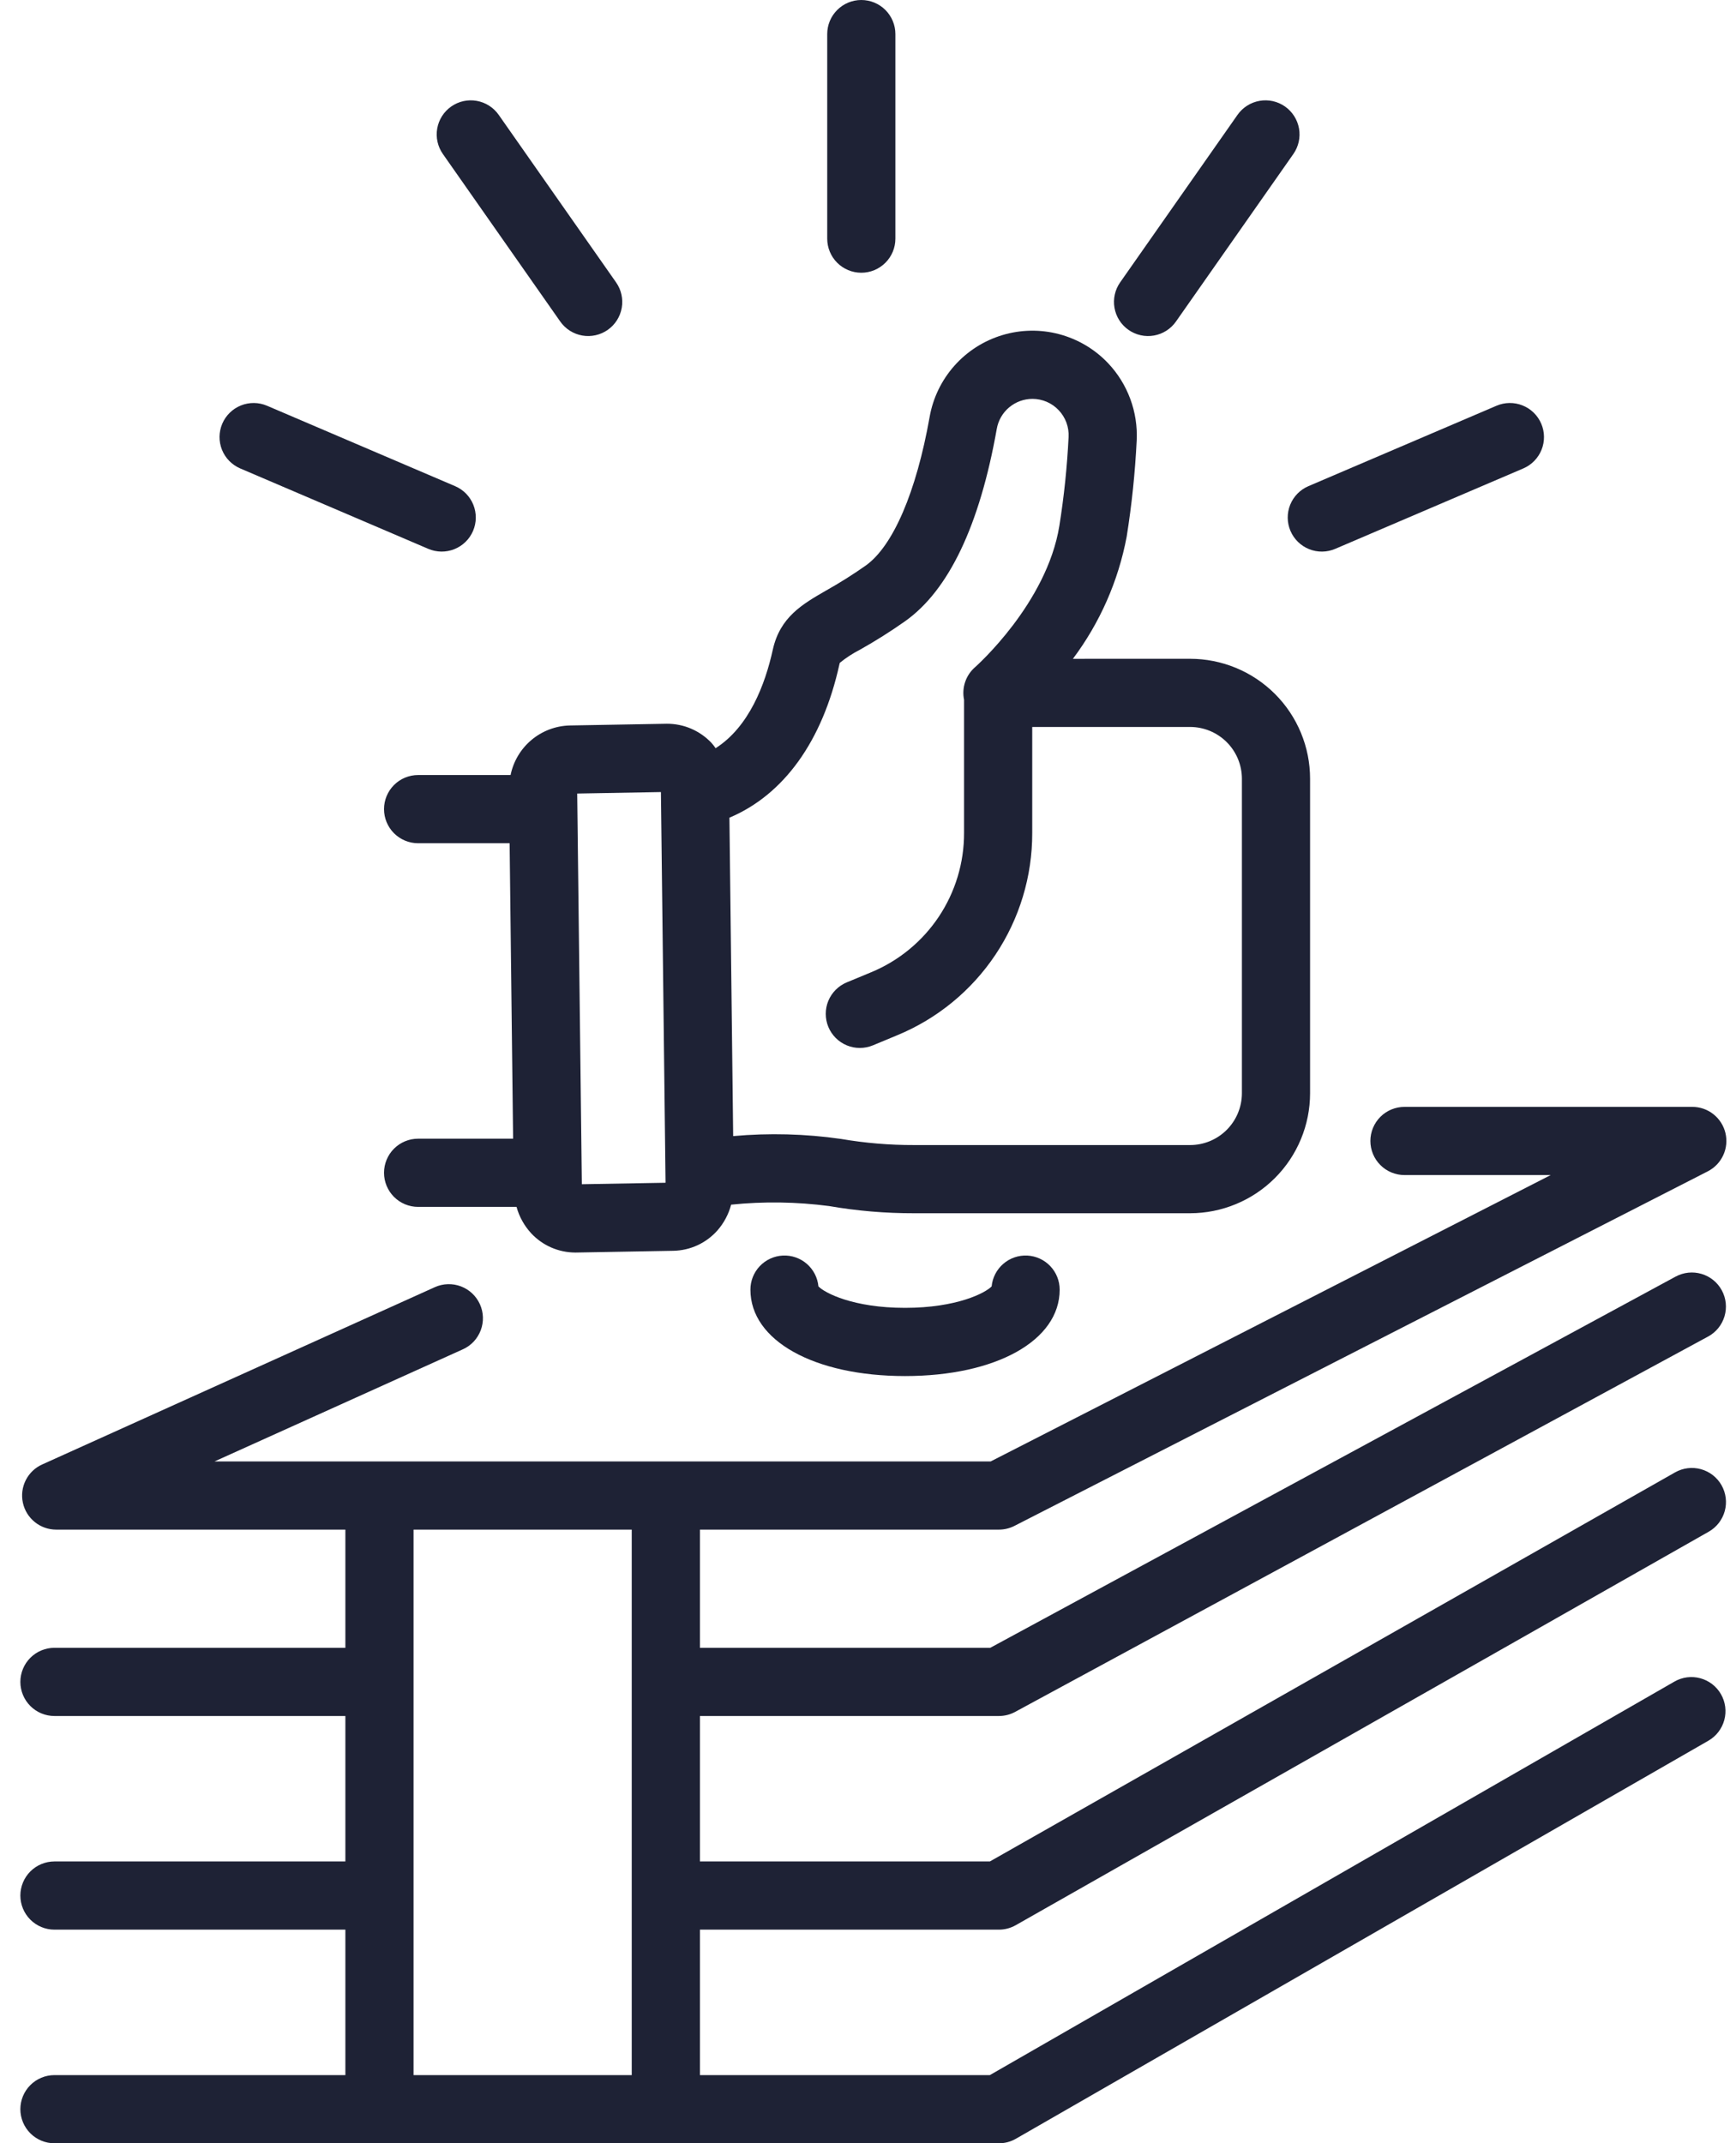 <svg width="81" height="100" viewBox="0 0 81 100" fill="none" xmlns="http://www.w3.org/2000/svg">
<path d="M23.823 36.161H19.509C19.087 36.161 18.682 36.329 18.384 36.627C18.086 36.925 17.918 37.33 17.918 37.752C17.918 38.174 18.086 38.578 18.384 38.877C18.682 39.175 19.087 39.343 19.509 39.343H23.778L23.941 53.128H19.509C19.087 53.128 18.682 53.296 18.384 53.594C18.086 53.892 17.918 54.297 17.918 54.719C17.918 55.141 18.086 55.545 18.384 55.844C18.682 56.142 19.087 56.31 19.509 56.31H24.101C24.227 56.77 24.463 57.194 24.787 57.545C25.049 57.825 25.366 58.05 25.718 58.204C26.07 58.358 26.45 58.438 26.834 58.44C26.848 58.44 26.862 58.439 26.878 58.44L31.418 58.359C31.808 58.351 32.193 58.263 32.547 58.099C32.902 57.935 33.218 57.699 33.477 57.406C33.779 57.06 33.997 56.649 34.114 56.206C35.636 56.05 37.172 56.073 38.689 56.272C39.996 56.498 41.32 56.61 42.646 56.607H55.529C57.013 56.605 58.436 56.015 59.486 54.965C60.535 53.916 61.126 52.493 61.127 51.009V36.335C61.127 35.6 60.982 34.872 60.701 34.193C60.419 33.513 60.007 32.896 59.487 32.376C58.967 31.857 58.35 31.444 57.671 31.163C56.991 30.882 56.263 30.737 55.528 30.737L50.061 30.738C51.323 29.055 52.181 27.104 52.57 25.037C52.807 23.552 52.963 22.054 53.037 20.551C53.069 19.89 52.967 19.23 52.737 18.61C52.507 17.989 52.154 17.422 51.699 16.942C51.078 16.289 50.287 15.821 49.416 15.591C48.545 15.36 47.626 15.376 46.764 15.637C45.901 15.897 45.127 16.392 44.529 17.067C43.931 17.741 43.531 18.568 43.375 19.456C42.754 22.958 41.666 25.485 40.392 26.389C39.793 26.81 39.173 27.2 38.535 27.558C37.434 28.193 36.394 28.793 36.058 30.314C35.699 31.944 34.948 33.915 33.39 34.909C33.331 34.824 33.268 34.742 33.2 34.664C32.931 34.379 32.607 34.153 32.247 33.998C31.888 33.844 31.5 33.766 31.109 33.768L26.569 33.849C25.918 33.869 25.292 34.108 24.794 34.528C24.296 34.947 23.954 35.523 23.823 36.161ZM39.165 31C39.169 30.974 39.177 30.948 39.187 30.924C39.477 30.688 39.791 30.484 40.124 30.314C40.849 29.907 41.552 29.463 42.232 28.984C44.269 27.539 45.707 24.52 46.508 20.012C46.576 19.62 46.78 19.264 47.085 19.008C47.389 18.752 47.774 18.611 48.172 18.61C48.402 18.61 48.629 18.658 48.84 18.748C49.05 18.839 49.241 18.972 49.398 19.139C49.556 19.305 49.678 19.503 49.758 19.718C49.837 19.933 49.871 20.163 49.859 20.392C49.791 21.778 49.648 23.16 49.429 24.531C48.843 28.164 45.528 31.1 45.498 31.127C45.284 31.312 45.123 31.551 45.033 31.819C44.942 32.087 44.925 32.374 44.982 32.651V38.864C44.985 40.256 44.574 41.617 43.801 42.775C43.028 43.932 41.928 44.834 40.642 45.365L39.509 45.835C39.316 45.915 39.141 46.032 38.994 46.18C38.846 46.328 38.729 46.503 38.649 46.696C38.569 46.889 38.528 47.096 38.529 47.305C38.529 47.514 38.57 47.721 38.65 47.914C38.73 48.107 38.848 48.282 38.995 48.429C39.143 48.577 39.319 48.694 39.512 48.774C39.705 48.854 39.912 48.895 40.12 48.894C40.329 48.894 40.536 48.853 40.729 48.773L41.861 48.303C43.729 47.532 45.326 46.223 46.448 44.542C47.57 42.861 48.167 40.885 48.163 38.864V33.919L55.528 33.918C55.846 33.918 56.16 33.981 56.453 34.102C56.747 34.224 57.013 34.402 57.238 34.626C57.462 34.85 57.64 35.117 57.762 35.41C57.883 35.703 57.946 36.018 57.946 36.335V51.009C57.945 51.649 57.69 52.264 57.237 52.717C56.784 53.17 56.17 53.425 55.529 53.425H42.646C41.504 53.428 40.364 53.332 39.238 53.139C37.572 52.9 35.885 52.856 34.209 53.007L34.034 38.151C36.569 37.081 38.374 34.585 39.165 31ZM30.838 36.955L31.054 55.184L27.148 55.253L26.932 37.025L30.838 36.955Z" fill="#1E2235"/>
<path d="M46.608 90.032C46.884 90.032 47.154 89.96 47.394 89.824L79.727 71.465C80.094 71.257 80.363 70.911 80.475 70.504C80.587 70.098 80.533 69.663 80.325 69.296C80.116 68.929 79.771 68.66 79.364 68.548C78.958 68.436 78.523 68.49 78.156 68.698L46.188 86.85H32.658V80.064H46.608C46.873 80.064 47.133 79.998 47.366 79.872L79.697 62.36C80.068 62.16 80.344 61.819 80.464 61.415C80.584 61.011 80.539 60.575 80.338 60.204C80.137 59.833 79.797 59.557 79.393 59.437C78.988 59.317 78.553 59.362 78.182 59.563L46.205 76.882H32.658V71.368H46.608C46.86 71.368 47.108 71.308 47.333 71.194L79.684 54.651C80.002 54.488 80.256 54.223 80.405 53.899C80.555 53.574 80.59 53.209 80.507 52.862C80.423 52.514 80.225 52.205 79.944 51.984C79.664 51.763 79.317 51.643 78.96 51.644H65.532C65.11 51.644 64.705 51.811 64.407 52.109C64.109 52.408 63.941 52.812 63.941 53.234C63.941 53.656 64.109 54.061 64.407 54.359C64.705 54.657 65.11 54.825 65.532 54.825H72.355L46.225 68.186H10.011L21.597 62.955C21.787 62.87 21.959 62.747 22.102 62.595C22.245 62.442 22.356 62.263 22.43 62.068C22.504 61.873 22.539 61.665 22.532 61.456C22.526 61.247 22.478 61.042 22.392 60.851C22.306 60.661 22.183 60.489 22.031 60.346C21.879 60.203 21.7 60.092 21.505 60.018C21.309 59.944 21.101 59.909 20.892 59.916C20.683 59.922 20.478 59.97 20.288 60.056L1.968 68.328C1.636 68.477 1.366 68.736 1.202 69.061C1.038 69.385 0.99 69.757 1.067 70.112C1.143 70.468 1.34 70.787 1.623 71.015C1.906 71.244 2.259 71.368 2.623 71.368H16.115V76.882H2.541C2.119 76.882 1.714 77.05 1.416 77.348C1.118 77.647 0.95 78.051 0.95 78.473C0.95 78.895 1.118 79.299 1.416 79.598C1.714 79.896 2.119 80.064 2.541 80.064H16.115V86.85H2.541C2.119 86.85 1.714 87.018 1.416 87.316C1.118 87.615 0.95 88.019 0.95 88.441C0.95 88.863 1.118 89.268 1.416 89.566C1.714 89.864 2.119 90.032 2.541 90.032H16.115V96.819H2.541C2.119 96.819 1.714 96.986 1.416 97.285C1.118 97.583 0.95 97.987 0.95 98.409C0.95 98.831 1.118 99.236 1.416 99.534C1.714 99.832 2.119 100 2.541 100H46.608C46.887 100 47.16 99.927 47.401 99.788L79.711 81.217C80.077 81.007 80.344 80.66 80.454 80.252C80.564 79.845 80.508 79.411 80.298 79.045C80.088 78.679 79.74 78.412 79.333 78.302C78.926 78.192 78.492 78.248 78.126 78.459L46.184 96.819H32.658V90.032H46.608ZM19.296 96.819V71.368H29.476V96.819H19.296Z" fill="#1E2235"/>
<path d="M46.269 60.019C45.981 60.323 44.646 61.021 42.228 61.021C39.81 61.021 38.475 60.323 38.187 60.019C38.148 59.611 37.954 59.235 37.645 58.967C37.335 58.699 36.935 58.561 36.526 58.581C36.117 58.601 35.732 58.778 35.45 59.075C35.169 59.372 35.012 59.766 35.014 60.175C35.014 62.546 37.981 64.203 42.228 64.203C46.476 64.203 49.443 62.546 49.443 60.175C49.444 59.766 49.288 59.372 49.006 59.075C48.724 58.778 48.339 58.601 47.931 58.581C47.522 58.561 47.121 58.699 46.812 58.967C46.502 59.235 46.308 59.611 46.269 60.019H46.269Z" fill="#1E2235"/>
<path d="M40.188 12.725C40.609 12.725 41.014 12.558 41.312 12.259C41.611 11.961 41.778 11.557 41.778 11.135V1.59C41.778 1.169 41.61 0.764 41.312 0.466C41.014 0.167 40.609 -0 40.187 -0C39.766 -0 39.361 0.167 39.063 0.466C38.764 0.764 38.597 1.169 38.597 1.59V11.135C38.597 11.344 38.638 11.55 38.718 11.743C38.798 11.937 38.915 12.112 39.063 12.26C39.21 12.407 39.386 12.524 39.579 12.604C39.772 12.684 39.979 12.725 40.188 12.725Z" fill="#1E2235"/>
<path d="M26.14 15.001C26.383 15.347 26.752 15.582 27.168 15.655C27.583 15.728 28.011 15.633 28.356 15.391C28.702 15.149 28.937 14.78 29.01 14.364C29.083 13.949 28.988 13.521 28.746 13.176L23.269 5.359C23.027 5.014 22.658 4.779 22.242 4.706C21.827 4.632 21.399 4.727 21.054 4.969C20.708 5.211 20.473 5.581 20.4 5.996C20.327 6.412 20.422 6.839 20.664 7.185L26.14 15.001Z" fill="#1E2235"/>
<path d="M52.654 15.391C52.826 15.511 53.019 15.596 53.222 15.641C53.426 15.687 53.637 15.691 53.843 15.655C54.049 15.619 54.245 15.543 54.422 15.43C54.598 15.318 54.75 15.172 54.87 15.001L60.347 7.185C60.589 6.839 60.684 6.412 60.611 5.996C60.537 5.581 60.302 5.211 59.957 4.969C59.611 4.727 59.184 4.632 58.768 4.706C58.353 4.779 57.983 5.014 57.741 5.359L52.264 13.176C52.022 13.521 51.928 13.949 52.001 14.364C52.074 14.78 52.309 15.149 52.654 15.391Z" fill="#1E2235"/>
<path d="M60.212 24.771C60.294 24.963 60.413 25.137 60.562 25.283C60.712 25.429 60.888 25.544 61.082 25.622C61.276 25.7 61.484 25.739 61.693 25.736C61.901 25.734 62.108 25.69 62.3 25.608L71.076 21.856C71.463 21.69 71.769 21.377 71.927 20.985C72.084 20.594 72.079 20.156 71.913 19.768C71.747 19.38 71.434 19.074 71.042 18.917C70.651 18.76 70.213 18.765 69.825 18.931L61.049 22.683C60.661 22.849 60.355 23.162 60.198 23.553C60.041 23.945 60.046 24.383 60.212 24.771Z" fill="#1E2235"/>
<path d="M11.209 21.856L19.984 25.608C20.176 25.69 20.383 25.733 20.591 25.736C20.8 25.738 21.008 25.699 21.201 25.622C21.395 25.544 21.572 25.429 21.721 25.283C21.871 25.137 21.99 24.963 22.072 24.771C22.154 24.578 22.198 24.372 22.2 24.163C22.202 23.954 22.163 23.747 22.086 23.553C22.008 23.359 21.893 23.183 21.747 23.033C21.601 22.884 21.427 22.765 21.235 22.683L12.459 18.931C12.267 18.849 12.061 18.805 11.852 18.803C11.643 18.801 11.436 18.839 11.242 18.917C11.048 18.995 10.871 19.11 10.722 19.256C10.572 19.402 10.453 19.576 10.371 19.768C10.289 19.96 10.246 20.167 10.243 20.375C10.241 20.584 10.28 20.792 10.357 20.985C10.514 21.377 10.821 21.69 11.209 21.856Z" fill="#1E2235"/>
</svg>
